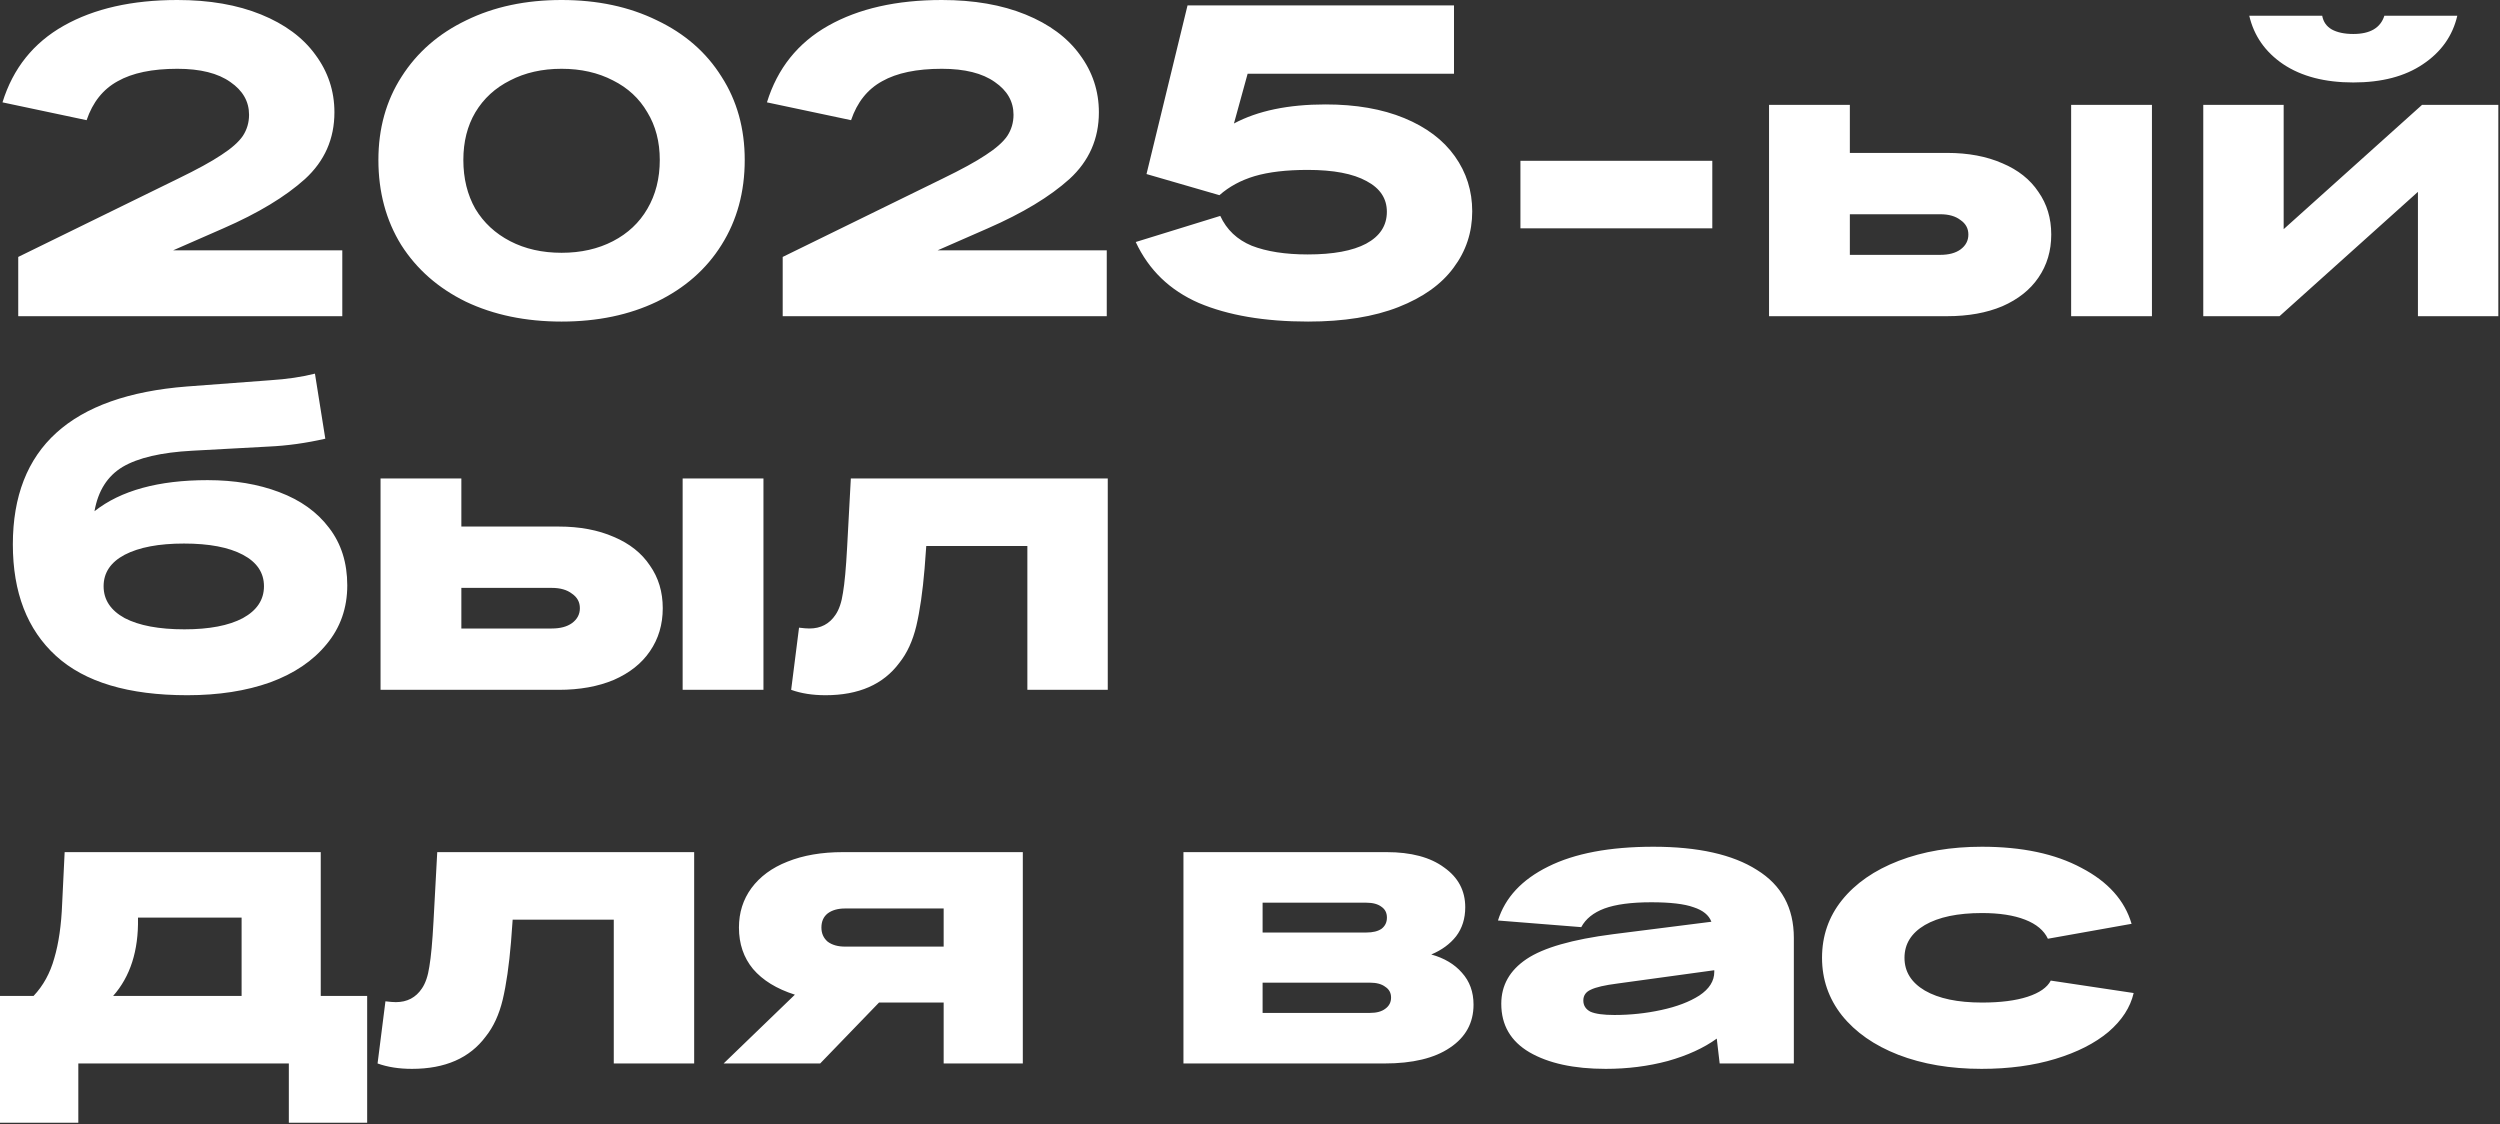 <?xml version="1.0" encoding="UTF-8"?> <svg xmlns="http://www.w3.org/2000/svg" width="736" height="331" viewBox="0 0 736 331" fill="none"><rect x="0" y="0" width="736" height="331" fill="#333333" stroke="none"/><path d="M100.772 93.086H5.368V75.64L52.46 52.582C57.991 49.898 62.22 47.58 65.148 45.628C68.157 43.676 70.272 41.805 71.492 40.016C72.712 38.145 73.322 36.071 73.322 33.794C73.322 29.89 71.492 26.677 67.832 24.156C64.172 21.553 58.967 20.252 52.216 20.252C44.815 20.252 38.959 21.472 34.648 23.912C30.337 26.271 27.287 30.093 25.498 35.38L0.732 30.134C3.823 20.13 9.841 12.607 18.788 7.564C27.735 2.521 38.877 -2.86102e-06 52.216 -2.86102e-06C61.651 -2.86102e-06 69.865 1.423 76.86 4.27C83.855 7.117 89.182 11.061 92.842 16.104C96.583 21.147 98.454 26.799 98.454 33.062C98.454 40.87 95.567 47.417 89.792 52.704C84.017 57.909 76.006 62.749 65.758 67.222L50.996 73.688H100.772V93.086ZM165.324 94.672C154.751 94.672 145.357 92.72 137.142 88.816C129.009 84.831 122.665 79.259 118.11 72.102C113.637 64.863 111.4 56.527 111.4 47.092C111.4 37.82 113.678 29.646 118.232 22.57C122.787 15.413 129.131 9.882 137.264 5.978C145.398 1.993 154.751 -2.86102e-06 165.324 -2.86102e-06C175.898 -2.86102e-06 185.251 1.993 193.384 5.978C201.599 9.882 207.943 15.413 212.416 22.57C216.971 29.646 219.248 37.82 219.248 47.092C219.248 56.527 216.971 64.863 212.416 72.102C207.943 79.259 201.599 84.831 193.384 88.816C185.251 92.72 175.898 94.672 165.324 94.672ZM136.41 47.092C136.41 52.541 137.59 57.34 139.948 61.488C142.388 65.555 145.804 68.727 150.196 71.004C154.588 73.281 159.631 74.42 165.324 74.42C171.018 74.42 176.06 73.281 180.452 71.004C184.844 68.727 188.22 65.555 190.578 61.488C193.018 57.34 194.238 52.541 194.238 47.092C194.238 41.724 193.018 37.047 190.578 33.062C188.22 28.995 184.844 25.864 180.452 23.668C176.06 21.391 171.018 20.252 165.324 20.252C159.631 20.252 154.588 21.391 150.196 23.668C145.804 25.864 142.388 28.995 139.948 33.062C137.59 37.047 136.41 41.724 136.41 47.092ZM325.829 93.086H230.425V75.64L277.517 52.582C283.047 49.898 287.277 47.58 290.205 45.628C293.214 43.676 295.329 41.805 296.549 40.016C297.769 38.145 298.379 36.071 298.379 33.794C298.379 29.89 296.549 26.677 292.889 24.156C289.229 21.553 284.023 20.252 277.273 20.252C269.871 20.252 264.015 21.472 259.705 23.912C255.394 26.271 252.344 30.093 250.555 35.38L225.789 30.134C228.879 20.13 234.898 12.607 243.845 7.564C252.791 2.521 263.934 -2.86102e-06 277.273 -2.86102e-06C286.707 -2.86102e-06 294.922 1.423 301.917 4.27C308.911 7.117 314.239 11.061 317.899 16.104C321.64 21.147 323.511 26.799 323.511 33.062C323.511 40.87 320.623 47.417 314.849 52.704C309.074 57.909 301.063 62.749 290.815 67.222L276.053 73.688H325.829V93.086ZM385.112 94.672C372.261 94.672 361.525 92.842 352.904 89.182C344.364 85.441 338.183 79.463 334.36 71.248L359.248 63.562C361.119 67.629 364.209 70.557 368.52 72.346C372.912 74.054 378.402 74.908 384.99 74.908C392.473 74.908 398.207 73.851 402.192 71.736C406.259 69.54 408.292 66.409 408.292 62.342C408.292 58.438 406.299 55.429 402.314 53.314C398.329 51.118 392.554 50.02 384.99 50.02C378.727 50.02 373.522 50.63 369.374 51.85C365.307 53.07 361.851 54.941 359.004 57.462L337.532 51.24L349.61 1.586H428.056V21.716H367.3L363.274 36.356C370.269 32.615 379.256 30.744 390.236 30.744C399.183 30.744 406.909 32.086 413.416 34.77C419.923 37.454 424.884 41.195 428.3 45.994C431.716 50.793 433.424 56.201 433.424 62.22C433.424 68.401 431.594 73.932 427.934 78.812C424.355 83.692 418.947 87.555 411.708 90.402C404.469 93.249 395.604 94.672 385.112 94.672ZM447.615 47.336H504.101V67.222H447.615V47.336ZM609.743 30.866H633.533V93.086H609.743V30.866ZM520.805 30.866H544.595V45.018H573.265C579.446 45.018 584.855 46.035 589.491 48.068C594.127 50.02 597.665 52.826 600.105 56.486C602.626 60.065 603.887 64.253 603.887 69.052C603.887 73.851 602.626 78.08 600.105 81.74C597.665 85.319 594.127 88.125 589.491 90.158C584.855 92.11 579.446 93.086 573.265 93.086H520.805V30.866ZM571.191 75.03C573.712 75.03 575.705 74.501 577.169 73.444C578.714 72.305 579.487 70.841 579.487 69.052C579.487 67.263 578.714 65.839 577.169 64.782C575.705 63.643 573.712 63.074 571.191 63.074H544.595V75.03H571.191ZM648.643 30.866H672.311V67.466L713.059 30.866H735.507V93.086H711.839V56.486L671.091 93.086H648.643V30.866ZM692.807 24.278C684.429 24.278 677.557 22.489 672.189 18.91C666.902 15.331 663.567 10.573 662.185 4.636H683.657C683.982 6.425 684.917 7.767 686.463 8.662C688.089 9.557 690.204 10.004 692.807 10.004C697.768 10.004 700.818 8.215 701.957 4.636H723.429C722.046 10.573 718.671 15.331 713.303 18.91C708.016 22.489 701.184 24.278 692.807 24.278ZM55.144 204.672C37.82 204.672 24.929 200.809 16.47 193.082C8.011 185.355 3.782 174.416 3.782 160.264C3.782 131.96 20.862 116.466 55.022 113.782L79.422 111.952C84.465 111.627 88.897 110.976 92.72 110L95.77 129.154C90.077 130.455 84.505 131.228 79.056 131.472L56.608 132.692C47.499 133.18 40.667 134.766 36.112 137.45C31.639 140.134 28.873 144.485 27.816 150.504C35.543 144.404 46.645 141.354 61.122 141.354C69.011 141.354 76.047 142.533 82.228 144.892C88.491 147.251 93.371 150.748 96.868 155.384C100.447 160.02 102.236 165.673 102.236 172.342C102.236 179.011 100.203 184.786 96.136 189.666C92.151 194.546 86.62 198.287 79.544 200.89C72.468 203.411 64.335 204.672 55.144 204.672ZM30.5 172.586C30.5 176.571 32.574 179.703 36.722 181.98C40.951 184.176 46.807 185.274 54.29 185.274C61.61 185.274 67.344 184.176 71.492 181.98C75.64 179.703 77.714 176.571 77.714 172.586C77.714 168.601 75.64 165.51 71.492 163.314C67.344 161.118 61.569 160.02 54.168 160.02C46.767 160.02 40.951 161.118 36.722 163.314C32.574 165.51 30.5 168.601 30.5 172.586ZM200.971 140.866H224.761V203.086H200.971V140.866ZM112.033 140.866H135.823V155.018H164.493C170.675 155.018 176.083 156.035 180.719 158.068C185.355 160.02 188.893 162.826 191.333 166.486C193.855 170.065 195.115 174.253 195.115 179.052C195.115 183.851 193.855 188.08 191.333 191.74C188.893 195.319 185.355 198.125 180.719 200.158C176.083 202.11 170.675 203.086 164.493 203.086H112.033V140.866ZM162.419 185.03C164.941 185.03 166.933 184.501 168.397 183.444C169.943 182.305 170.715 180.841 170.715 179.052C170.715 177.263 169.943 175.839 168.397 174.782C166.933 173.643 164.941 173.074 162.419 173.074H135.823V185.03H162.419ZM243.043 204.672C239.22 204.672 235.845 204.143 232.917 203.086L235.235 184.786C236.536 184.949 237.553 185.03 238.285 185.03C241.62 185.03 244.182 183.688 245.971 181.004C247.028 179.459 247.76 177.303 248.167 174.538C248.655 171.691 249.062 167.259 249.387 161.24L250.485 140.866H326.125V203.086H302.457V160.752H272.689L272.201 167.34C271.632 174.172 270.818 179.825 269.761 184.298C268.704 188.69 267.036 192.309 264.759 195.156C260.042 201.5 252.803 204.672 243.043 204.672ZM94.428 293.2H108.092V330.532H85.034V313.086H23.058V330.532H5.37746e-06V293.2H9.882C12.729 290.191 14.762 286.49 15.982 282.098C17.283 277.706 18.056 272.338 18.3 265.994L19.032 250.866H94.428V293.2ZM71.126 293.2V270.142H40.626V270.386C40.789 279.902 38.349 287.507 33.306 293.2H71.126ZM121.281 314.672C117.459 314.672 114.083 314.143 111.155 313.086L113.473 294.786C114.775 294.949 115.791 295.03 116.523 295.03C119.858 295.03 122.42 293.688 124.209 291.004C125.267 289.459 125.999 287.303 126.405 284.538C126.893 281.691 127.3 277.259 127.625 271.24L128.723 250.866H204.363V313.086H180.695V270.752H150.927L150.439 277.34C149.87 284.172 149.057 289.825 147.999 294.298C146.942 298.69 145.275 302.309 142.997 305.156C138.28 311.5 131.041 314.672 121.281 314.672ZM277.814 295.152H258.782L241.458 313.086H213.032L234.016 292.834C228.648 291.126 224.541 288.605 221.694 285.27C218.929 281.935 217.546 277.869 217.546 273.07C217.546 268.678 218.766 264.815 221.206 261.48C223.727 258.064 227.265 255.461 231.82 253.672C236.456 251.801 241.905 250.866 248.168 250.866H301.116V313.086H277.814V295.152ZM241.824 273.07C241.824 274.778 242.434 276.161 243.654 277.218C244.955 278.194 246.663 278.682 248.778 278.682H277.814V267.458H248.778C246.663 267.458 244.955 267.946 243.654 268.922C242.434 269.898 241.824 271.281 241.824 273.07ZM348.408 250.866H408.188C415.427 250.866 421.08 252.371 425.146 255.38C429.294 258.308 431.368 262.212 431.368 267.092C431.368 270.427 430.474 273.273 428.684 275.632C426.895 277.909 424.455 279.699 421.364 281C425.187 282.057 428.196 283.847 430.392 286.368C432.67 288.889 433.808 292.021 433.808 295.762C433.808 301.13 431.49 305.359 426.854 308.45C422.3 311.541 415.874 313.086 407.578 313.086H348.408V250.866ZM403.308 298.202C405.26 298.202 406.765 297.795 407.822 296.982C408.961 296.169 409.53 295.071 409.53 293.688C409.53 292.305 408.961 291.248 407.822 290.516C406.765 289.703 405.26 289.296 403.308 289.296H371.71V298.202H403.308ZM402.21 274.534C404.162 274.534 405.667 274.168 406.724 273.436C407.782 272.623 408.31 271.525 408.31 270.142C408.31 268.759 407.782 267.702 406.724 266.97C405.667 266.157 404.162 265.75 402.21 265.75H371.71V274.534H402.21ZM472.72 314.672C463.366 314.672 455.884 313.045 450.272 309.792C444.741 306.539 441.976 301.781 441.976 295.518C441.976 290.069 444.456 285.677 449.418 282.342C454.379 279.007 462.878 276.567 474.916 275.022L503.83 271.362C503.098 269.41 501.349 267.987 498.584 267.092C495.9 266.116 491.752 265.628 486.14 265.628C480.284 265.628 475.688 266.238 472.354 267.458C469.1 268.678 466.823 270.508 465.522 272.948L441 270.996C443.114 264.245 448.035 258.959 455.762 255.136C463.57 251.232 473.899 249.28 486.75 249.28C499.926 249.28 510.092 251.557 517.25 256.112C524.488 260.585 528.108 267.255 528.108 276.12V313.086H506.27L505.416 305.766C501.593 308.531 496.794 310.727 491.02 312.354C485.245 313.899 479.145 314.672 472.72 314.672ZM466.132 294.542C466.132 296.006 466.823 297.104 468.206 297.836C469.67 298.487 472.028 298.812 475.282 298.812C479.999 298.812 484.594 298.324 489.068 297.348C493.622 296.372 497.364 294.949 500.292 293.078C503.22 291.126 504.684 288.808 504.684 286.124V285.636L476.258 289.54C472.435 290.028 469.792 290.638 468.328 291.37C466.864 292.021 466.132 293.078 466.132 294.542ZM583.375 314.672C574.185 314.672 566.011 313.289 558.853 310.524C551.777 307.759 546.247 303.895 542.261 298.934C538.357 293.973 536.405 288.32 536.405 281.976C536.405 275.551 538.357 269.898 542.261 265.018C546.247 260.057 551.818 256.193 558.975 253.428C566.133 250.663 574.307 249.28 583.497 249.28C595.291 249.28 605.051 251.354 612.777 255.502C620.585 259.569 625.506 265.059 627.539 271.972L602.895 276.364C601.757 273.924 599.52 272.053 596.185 270.752C592.851 269.451 588.621 268.8 583.497 268.8C576.34 268.8 570.728 269.979 566.661 272.338C562.676 274.697 560.683 277.909 560.683 281.976C560.683 286.043 562.676 289.255 566.661 291.614C570.728 293.973 576.34 295.152 583.497 295.152C588.947 295.152 593.42 294.583 596.917 293.444C600.415 292.305 602.692 290.719 603.749 288.686L628.149 292.346C627.173 296.575 624.693 300.398 620.707 303.814C616.722 307.149 611.517 309.792 605.091 311.744C598.666 313.696 591.427 314.672 583.375 314.672Z" fill="white"></path></svg> 